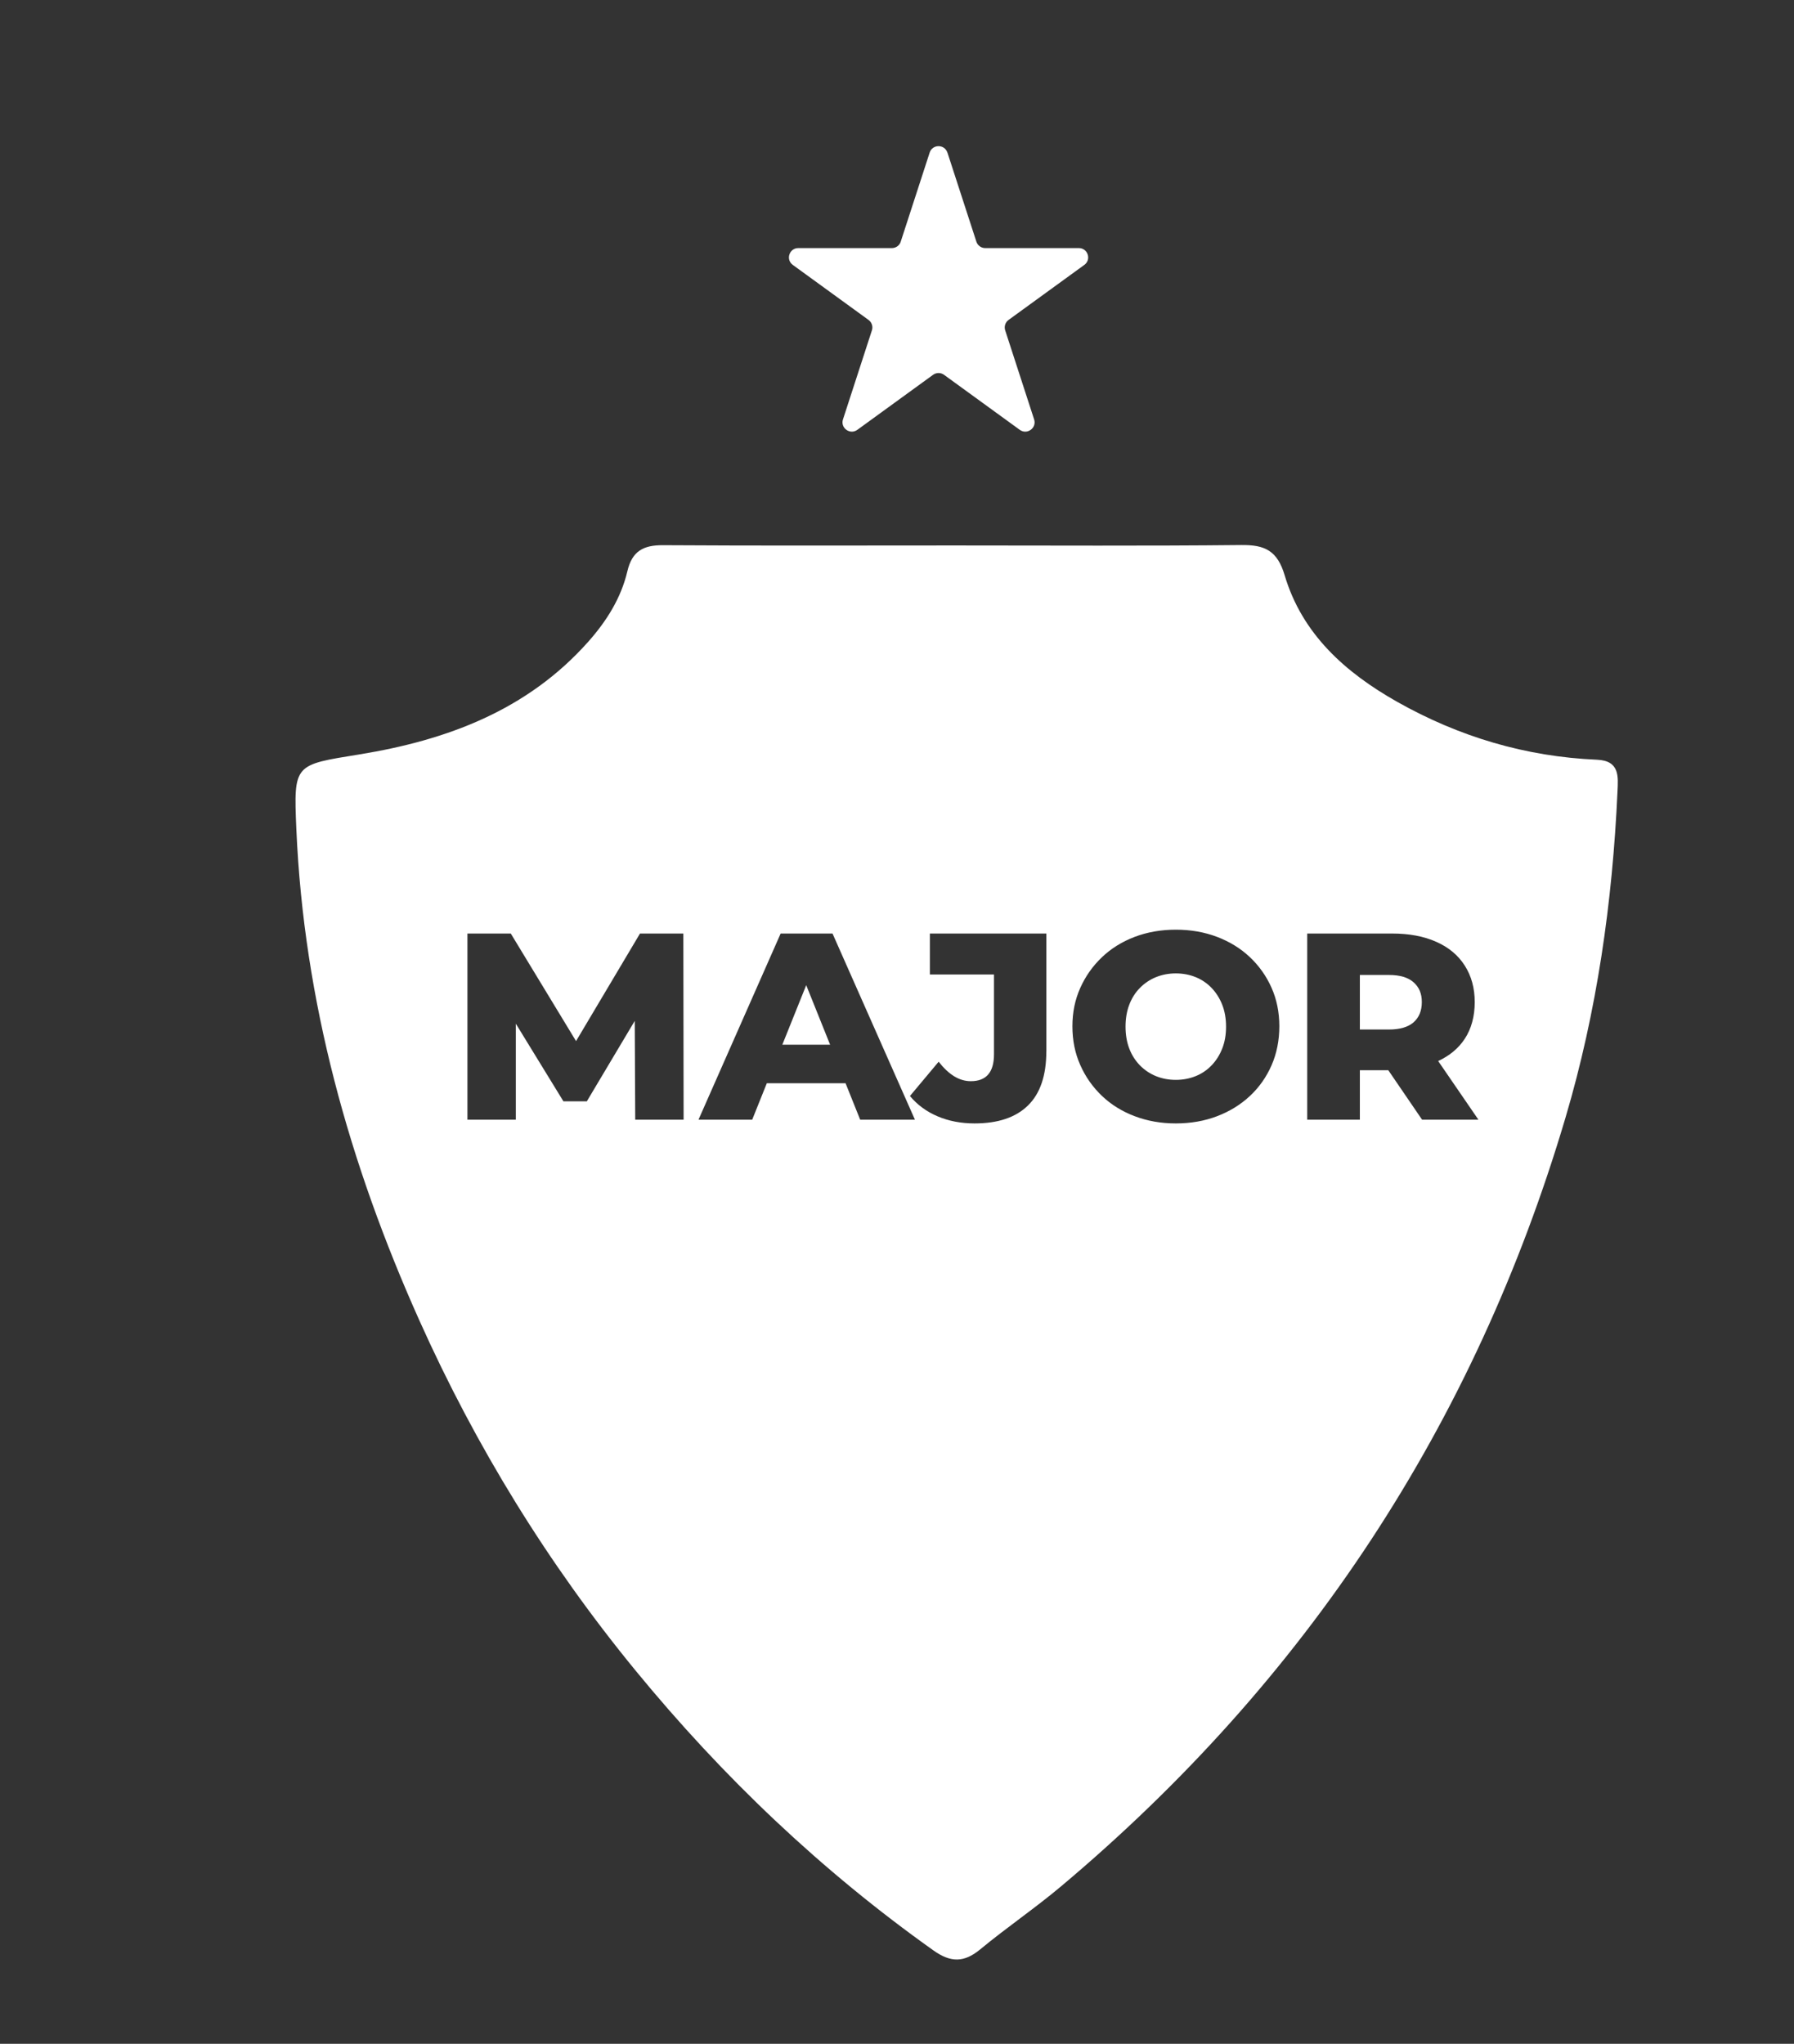 <?xml version="1.0" encoding="UTF-8"?>
<svg id="Laag_1" data-name="Laag 1" xmlns="http://www.w3.org/2000/svg" viewBox="0 0 341.08 388.52">
  <rect x="0" y="0" width="341.08" height="388.52" fill="#333333" stroke="none"/>
  <defs>
    <style>
      .cls-1 {
        fill: #fff;
        stroke-width: 0px;
      }
    </style>
  </defs>
  <path class="cls-1" d="M180.13,29.01l5.5,16.93c.24.73.92,1.22,1.68,1.22h17.8c1.72,0,2.43,2.2,1.04,3.2l-14.4,10.46c-.62.45-.88,1.25-.64,1.98l5.5,16.93c.53,1.63-1.34,2.99-2.73,1.98l-14.4-10.46c-.62-.45-1.46-.45-2.08,0l-14.4,10.46c-1.39,1.01-3.26-.35-2.73-1.98l5.5-16.93c.24-.73-.02-1.53-.64-1.98l-14.4-10.46c-1.39-1.01-.67-3.2,1.04-3.2h17.8c.77,0,1.45-.49,1.68-1.22l5.5-16.93c.53-1.63,2.84-1.63,3.37,0Z"/>
  <g>
    <polygon class="cls-1" points="148.74 198.59 157.82 198.59 153.28 187.28 148.74 198.59"/>
    <path class="cls-1" d="M258.54,195.71h5.51c2.09,0,3.66-.46,4.7-1.37s1.57-2.19,1.57-3.84-.52-2.84-1.57-3.77c-1.04-.93-2.61-1.39-4.7-1.39h-5.51v10.36Z"/>
    <path class="cls-1" d="M230.35,187.8c-.86-.89-1.87-1.58-3.03-2.05-1.16-.47-2.42-.71-3.77-.71s-2.6.24-3.77.71c-1.16.47-2.18,1.16-3.06,2.05-.88.89-1.55,1.96-2.02,3.19-.47,1.23-.71,2.62-.71,4.17s.24,2.94.71,4.17c.47,1.23,1.15,2.29,2.02,3.19.88.89,1.9,1.58,3.06,2.05,1.16.47,2.42.71,3.77.71s2.6-.24,3.77-.71c1.16-.47,2.17-1.15,3.03-2.05.86-.89,1.53-1.95,2.02-3.19.49-1.23.73-2.62.73-4.17s-.25-2.94-.73-4.17c-.49-1.23-1.16-2.29-2.02-3.19Z"/>
    <path class="cls-1" d="M303.61,144.42c-13.56-.58-26.24-4.37-38.02-11.03-9.83-5.56-18.03-12.86-21.35-24.04-1.39-4.68-3.77-5.79-8.22-5.74-18.16.19-36.33.08-54.49.08-18.5,0-36.99.07-55.49-.05-3.73-.02-5.86,1.12-6.76,4.94-1.2,5.11-3.95,9.48-7.44,13.41-11.58,13.03-26.86,18.71-43.44,21.41-12.47,2.03-12.59,1.72-12.06,14.16,1.41,32.75,10.09,63.77,23.4,93.47,10.73,23.94,24.41,46.21,41.11,66.56,16.57,20.2,35.31,38.04,56.63,53.19,3.27,2.32,5.81,2.33,8.89-.22,5-4.14,10.4-7.8,15.37-11.98,46.55-39.11,78.61-87.78,95.89-146.1,5.99-20.23,8.94-40.97,9.89-62.02.13-2.84.45-5.85-3.9-6.04ZM120.77,212.85l-.09-18.78-9.11,15.29h-4.45l-9.05-14.76v18.25h-9.2v-35.39h8.24l12.41,20.45,12.16-20.45h8.24l.05,35.39h-9.2ZM163.54,212.85l-2.78-6.93h-14.97l-2.78,6.93h-10.21l15.62-35.39h9.86l15.67,35.39h-10.42ZM198.93,199.86c0,4.58-1.16,8.01-3.49,10.29-2.33,2.28-5.71,3.41-10.16,3.41-2.56,0-4.9-.45-7-1.34-2.11-.89-3.87-2.18-5.28-3.87l5.46-6.52c.94,1.21,1.92,2.13,2.93,2.76,1.01.62,2.07.94,3.19.94,2.93,0,4.4-1.7,4.4-5.11v-15.17h-12.19v-7.79h22.15v22.4ZM241.75,202.51c-.98,2.24-2.35,4.19-4.12,5.84-1.77,1.65-3.85,2.93-6.24,3.84-2.39.91-5.01,1.37-7.84,1.37s-5.4-.46-7.81-1.37c-2.41-.91-4.49-2.2-6.24-3.87-1.75-1.67-3.13-3.62-4.12-5.87-1-2.24-1.49-4.69-1.49-7.36s.5-5.06,1.49-7.28c.99-2.22,2.37-4.17,4.12-5.84,1.75-1.67,3.83-2.96,6.22-3.87s5.01-1.37,7.84-1.37,5.44.46,7.84,1.37c2.39.91,4.47,2.19,6.22,3.84,1.75,1.65,3.13,3.59,4.12,5.81s1.49,4.67,1.49,7.33-.49,5.17-1.47,7.41ZM270.37,212.85l-6.42-9.4h-5.41v9.4h-10.01v-35.39h16.13c3.24,0,6.03.52,8.39,1.57,2.36,1.04,4.17,2.55,5.43,4.52,1.26,1.97,1.9,4.29,1.9,6.95s-.63,5.06-1.9,6.98c-1.19,1.81-2.88,3.21-5.05,4.22l7.65,11.15h-10.72Z"/>
  </g>
</svg>